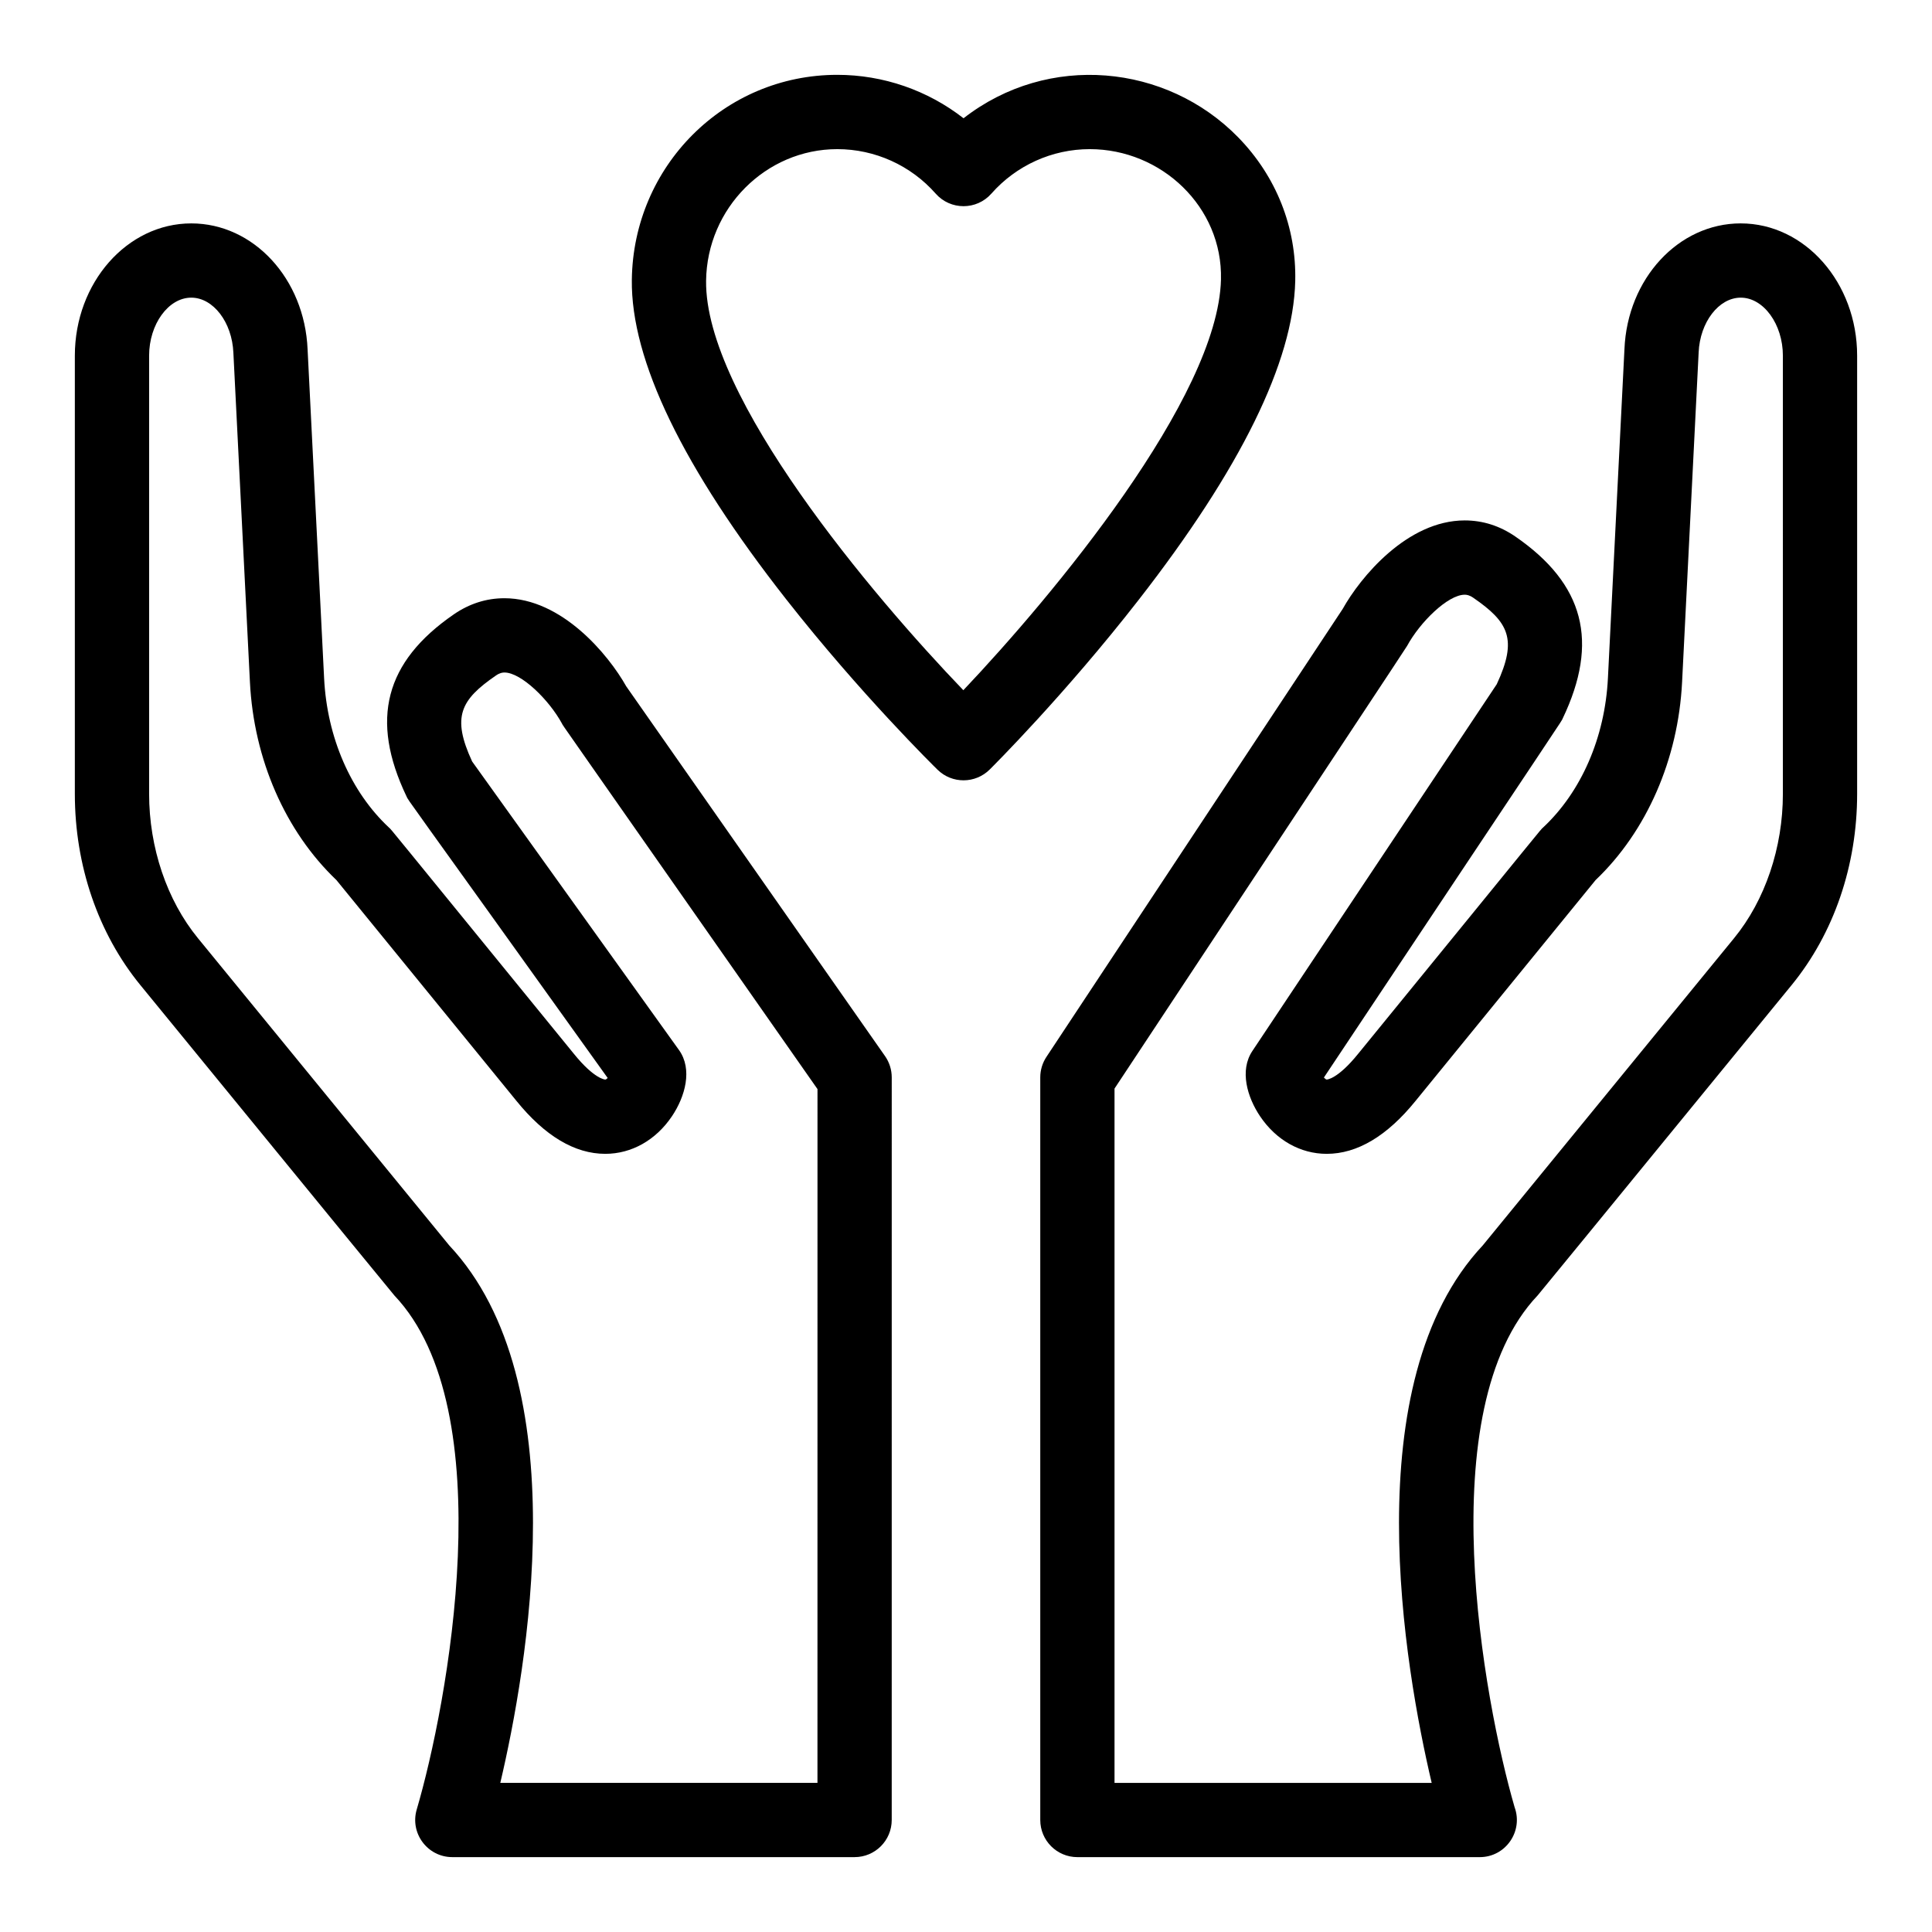 <?xml version="1.0" encoding="UTF-8"?>
<!-- Uploaded to: ICON Repo, www.svgrepo.com, Generator: ICON Repo Mixer Tools -->
<svg fill="#000000" width="800px" height="800px" version="1.1" viewBox="144 144 512 512" xmlns="http://www.w3.org/2000/svg">
 <g>
  <path d="m309.96 325.89c-4.707-8.379-17.07-23.352-32.285-23.352-4.781 0-9.289 1.438-13.402 4.266-18.277 12.582-22.266 27.91-12.547 48.238 0.711 1.488-2.106-2.769 53.316 74.641-0.258 0.25-0.488 0.414-0.633 0.414-0.027 0-2.863-0.078-8.301-6.797-51.133-62.672-48.086-59.113-49.016-59.98-10.145-9.469-16.414-23.887-17.199-39.562l-4.379-87.176c-0.789-18.715-14.324-33.379-30.824-33.379-17.012 0-30.855 15.723-30.855 35.055v116.13c0 18.988 6.168 36.984 17.363 50.672 55.086 67.336 66.918 81.832 67.305 82.242 28.836 30.34 14.059 108.63 5.934 136.23-1.859 6.293 2.863 12.625 9.438 12.625h106.6c5.434 0 9.84-4.406 9.84-9.84l0.004-196.8c0-2.019-0.621-3.988-1.777-5.641zm50.676 290.59h-84.051c7.106-30.195 20.512-106.16-13.555-142.46l-66.602-81.422c-8.203-10.035-12.91-23.965-12.91-38.211v-116.13c0-8.336 5.113-15.375 11.172-15.375 5.816 0 10.82 6.516 11.16 14.609l4.383 87.258c1.027 20.48 9.371 39.562 22.922 52.48l47.676 58.48c7.555 9.336 15.484 14.07 23.574 14.07h0.004c6.957 0 13.387-3.621 17.645-9.93 3.531-5.234 5.547-12.473 1.879-17.586l-54.812-76.465c-5.481-11.852-3.047-16.344 6.309-22.781 1.027-0.707 1.738-0.797 2.246-0.797 4.465 0 11.875 7.297 15.273 13.57 0.512 0.945-3.816-5.379 67.695 96.832z"/>
  <path d="m605.31 203.2c-16.5 0-30.039 14.664-30.812 33.301l-4.383 87.258c-0.789 15.672-7.059 30.094-17.203 39.562-0.938 0.875 2.082-2.644-49.039 60.008-5.414 6.691-8.25 6.769-8.277 6.769-0.164 0-0.449-0.215-0.75-0.535 66.656-100.1 62.711-93.957 63.277-95.141 9.719-20.332 5.731-35.66-12.547-48.238-4.113-2.832-8.625-4.266-13.402-4.266-15.293 0-27.699 15.117-32.355 23.473l-78.504 118.7c-1.066 1.609-1.633 3.5-1.633 5.43v196.8c0 5.434 4.406 9.84 9.84 9.84h106.62c6.875 0 11.574-6.852 9.246-13.223-8.16-28.125-22.52-105.52 6.109-135.64 0.383-0.406 12.914-15.758 67.305-82.242 11.191-13.688 17.359-31.68 17.359-50.668v-116.13c0-19.332-13.84-35.055-30.852-35.055zm11.172 151.19c0 14.25-4.707 28.176-12.914 38.211l-66.602 81.422c-34.066 36.305-20.66 112.27-13.555 142.46h-84.051v-184c59.211-89.551 77.199-116.7 77.535-117.31 3.398-6.277 10.809-13.57 15.273-13.57 0.504 0 1.219 0.09 2.246 0.797 9.395 6.465 11.809 10.969 6.238 22.93l-64.773 97.211c-3.43 5.144-1.355 12.23 2.07 17.309 4.258 6.312 10.688 9.93 17.645 9.93 8.09 0 16.023-4.734 23.555-14.043l47.699-58.508c13.551-12.922 21.895-32.004 22.922-52.48l4.387-87.344c0.336-8.008 5.336-14.523 11.156-14.523 6.051 0.004 11.168 7.043 11.168 15.379z"/>
  <path d="m487.25 218.52c0.344-14.246-5.023-27.789-15.117-38.125-18.973-19.434-50.305-22.57-72.785-5.055-9.492-7.398-21.254-11.508-33.457-11.508-30.031 0-54.082 24.273-54.449 54.328-0.262 21.262 13.508 49.754 40.922 84.68 19.754 25.168 39.277 44.344 40.098 45.145 3.844 3.766 10 3.738 13.816-0.051 0.805-0.797 19.906-19.828 39.445-44.918 27.039-34.719 41.012-63.148 41.527-84.496zm-87.957 108.39c-24.09-25.055-68.547-77.73-68.172-108.5 0.234-19.238 15.832-34.887 34.77-34.887 9.965 0 19.469 4.297 26.074 11.789 3.914 4.438 10.844 4.438 14.758 0 6.609-7.492 16.113-11.789 26.074-11.789 18.984 0 35.234 15.316 34.773 34.531-0.754 31.301-44.582 83.855-68.277 108.86z"/>
 </g>
</svg>